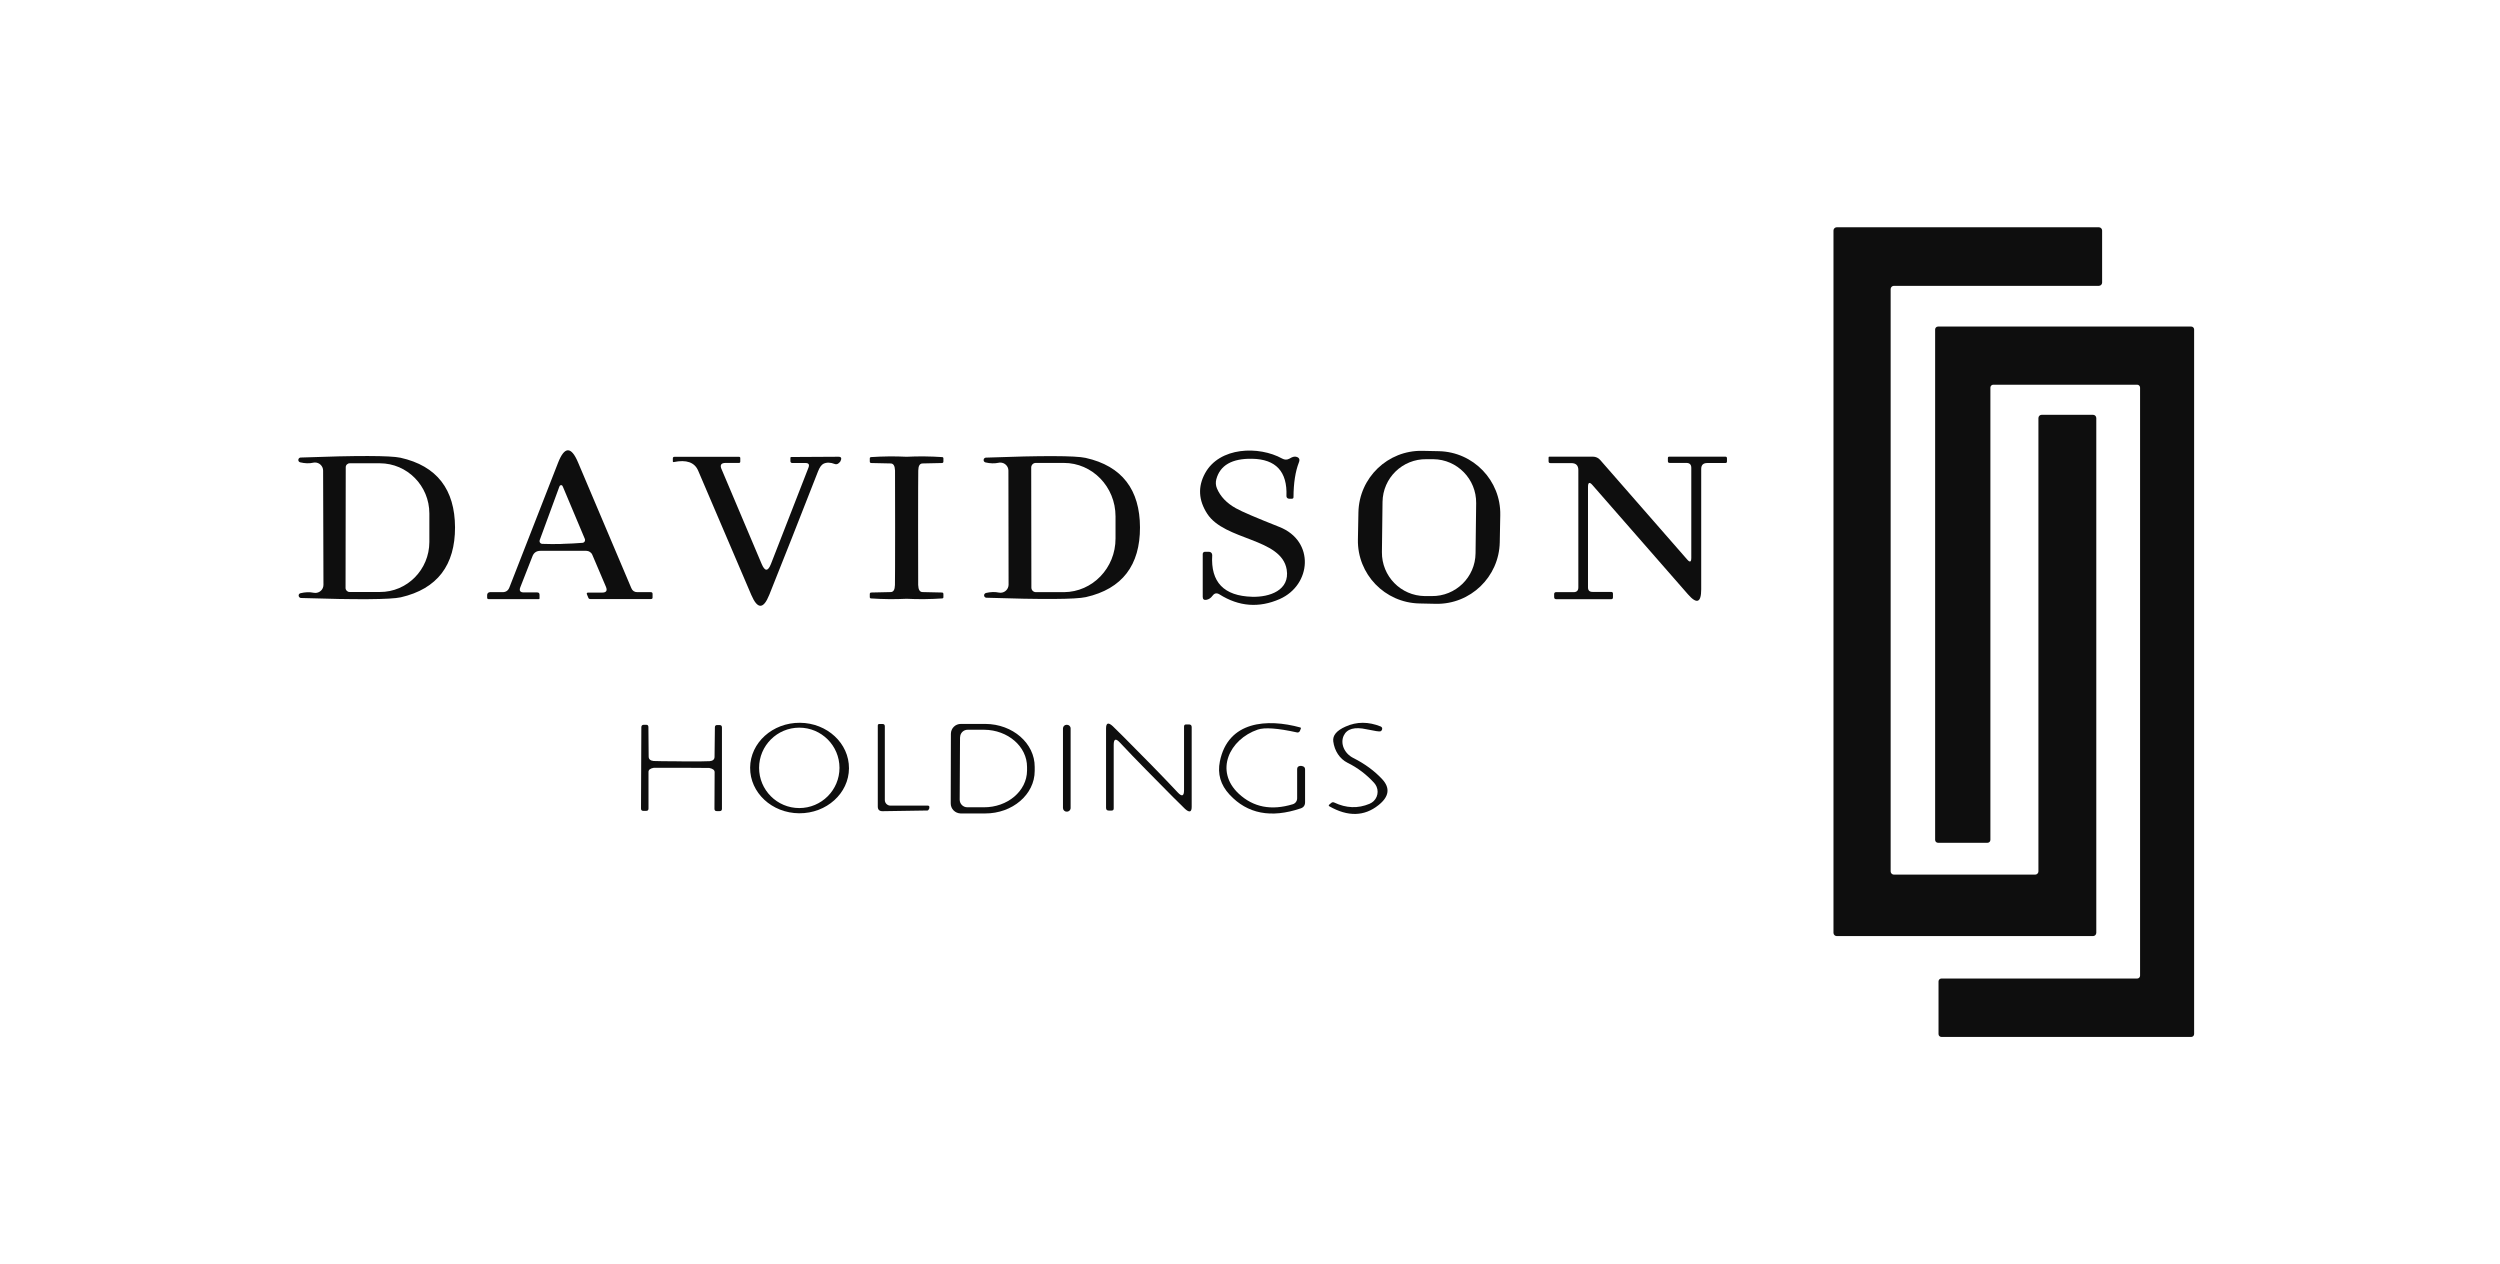 <svg width="176" height="89" viewBox="0 0 176 89" fill="none" xmlns="http://www.w3.org/2000/svg">
<g clip-path="url(#clip0_3916_7160)">
<path d="M133.329 61.574H143.278C143.401 61.574 143.505 61.47 143.505 61.348V29.429C143.505 29.306 143.609 29.202 143.731 29.202H147.352C147.475 29.202 147.579 29.306 147.579 29.429V65.673C147.579 65.795 147.475 65.9 147.352 65.9H129.304C129.181 65.9 129.077 65.795 129.077 65.673V16.227C129.077 16.104 129.181 16 129.304 16H147.763C147.885 16 147.989 16.104 147.989 16.227V19.896C147.989 20.019 147.885 20.123 147.763 20.123H133.329C133.206 20.123 133.102 20.227 133.102 20.35V61.348C133.102 61.47 133.206 61.574 133.329 61.574Z" fill="#0E0E0E"/>
<path d="M150.459 27.083H140.326C140.216 27.083 140.124 27.175 140.124 27.285V59.13C140.124 59.24 140.032 59.332 139.921 59.332H136.436C136.325 59.332 136.233 59.24 136.233 59.13V23.192C136.233 23.082 136.325 22.99 136.436 22.99H154.263C154.374 22.99 154.466 23.082 154.466 23.192V72.798C154.466 72.908 154.374 73 154.263 73H136.674C136.564 73 136.472 72.908 136.472 72.798V69.091C136.472 68.981 136.564 68.889 136.674 68.889H150.459C150.569 68.889 150.661 68.797 150.661 68.687V27.285C150.661 27.175 150.569 27.083 150.459 27.083Z" fill="#0E0E0E"/>
<path d="M36.88 41.707H37.818C37.928 41.707 37.983 41.762 37.983 41.878V42.129C37.983 42.16 37.965 42.178 37.928 42.178H34.399C34.332 42.178 34.295 42.142 34.295 42.074V41.884C34.295 41.774 34.387 41.688 34.497 41.688H35.379C35.618 41.688 35.778 41.578 35.863 41.351L39.288 32.578C39.741 31.414 40.213 31.408 40.697 32.56L44.446 41.407C44.526 41.596 44.667 41.688 44.869 41.688H45.819C45.898 41.688 45.941 41.731 45.941 41.811V42.062C45.941 42.136 45.904 42.172 45.825 42.172H41.555C41.487 42.172 41.444 42.142 41.42 42.087L41.322 41.848C41.285 41.762 41.316 41.719 41.408 41.719H42.388C42.682 41.719 42.774 41.584 42.657 41.308L41.702 39.066C41.634 38.895 41.463 38.778 41.273 38.778H38.05C37.769 38.778 37.579 38.907 37.481 39.17L36.629 41.345C36.537 41.584 36.617 41.707 36.88 41.707ZM39.594 38.288C40.09 38.276 40.562 38.251 41.01 38.215C41.12 38.209 41.199 38.111 41.187 38C41.187 37.982 41.181 37.963 41.175 37.945L39.631 34.275C39.6 34.208 39.576 34.165 39.551 34.159C39.533 34.159 39.515 34.159 39.496 34.159C39.478 34.159 39.459 34.159 39.441 34.171C39.417 34.177 39.392 34.22 39.368 34.288L37.995 38.025C37.959 38.129 38.008 38.239 38.112 38.276C38.13 38.282 38.155 38.288 38.173 38.288C38.62 38.306 39.098 38.306 39.594 38.294V38.288Z" fill="#0E0E0E"/>
<path d="M105.583 38.178C105.534 40.616 103.518 42.558 101.08 42.509L99.928 42.484C97.49 42.435 95.548 40.42 95.597 37.981L95.633 36.07C95.682 33.632 97.698 31.69 100.136 31.739L101.288 31.763C103.726 31.812 105.668 33.828 105.619 36.266L105.583 38.178ZM103.922 35.421C103.941 33.73 102.593 32.345 100.902 32.327H100.424C98.733 32.302 97.349 33.65 97.33 35.341L97.287 38.87C97.269 40.561 98.617 41.945 100.308 41.964H100.786C102.477 41.988 103.861 40.64 103.879 38.95L103.922 35.421Z" fill="#0E0E0E"/>
<path d="M85.365 41.933C85.254 42.093 85.114 42.191 84.936 42.227C84.758 42.258 84.672 42.191 84.672 42.013V38.999C84.672 38.913 84.74 38.846 84.826 38.846H85.114C85.236 38.846 85.34 38.944 85.34 39.072C85.34 39.078 85.34 39.085 85.34 39.091C85.224 40.984 86.161 41.958 88.152 42.013C89.383 42.05 90.817 41.553 90.584 40.102C90.217 37.865 86.216 38.074 84.985 36.162C84.372 35.213 84.323 34.263 84.832 33.326C85.849 31.451 88.63 31.378 90.266 32.284C90.443 32.382 90.615 32.382 90.787 32.284C90.964 32.174 91.105 32.131 91.215 32.15C91.454 32.192 91.534 32.327 91.442 32.554C91.191 33.197 91.068 34.012 91.062 34.998C91.062 35.072 91.025 35.109 90.952 35.109H90.75C90.646 35.109 90.566 35.029 90.566 34.931C90.566 34.931 90.566 34.925 90.566 34.919C90.633 33.197 89.825 32.327 88.146 32.297C86.731 32.272 85.891 32.756 85.628 33.742C85.573 33.957 85.585 34.171 85.671 34.38C85.91 34.949 86.357 35.421 87.007 35.782C87.429 36.021 88.452 36.456 90.076 37.1C92.575 38.092 92.33 41.18 90.094 42.172C88.63 42.816 87.215 42.705 85.849 41.842C85.659 41.725 85.493 41.756 85.365 41.94V41.933Z" fill="#0E0E0E"/>
<path d="M32.034 37.124C32.04 39.77 30.803 41.455 28.218 42.05C27.501 42.209 25.16 42.227 21.184 42.099C21.093 42.092 21.019 42.007 21.025 41.915C21.025 41.841 21.08 41.78 21.154 41.762C21.491 41.682 21.797 41.67 22.085 41.731C22.391 41.792 22.698 41.596 22.759 41.29C22.765 41.253 22.771 41.21 22.771 41.173C22.771 41.118 22.771 39.777 22.759 37.148C22.753 34.526 22.747 33.185 22.747 33.13C22.747 32.817 22.489 32.56 22.177 32.56C22.14 32.56 22.097 32.56 22.061 32.572C21.773 32.639 21.466 32.627 21.129 32.547C21.037 32.523 20.982 32.431 21.007 32.339C21.025 32.272 21.086 32.217 21.154 32.211C25.13 32.063 27.47 32.07 28.187 32.223C30.778 32.799 32.022 34.477 32.034 37.124ZM24.34 32.891L24.327 41.394C24.327 41.547 24.456 41.676 24.609 41.676H26.735C28.659 41.688 30.221 40.108 30.227 38.159V36.15C30.227 34.202 28.671 32.621 26.747 32.615H24.621C24.468 32.615 24.34 32.737 24.34 32.891Z" fill="#0E0E0E"/>
<path d="M50.793 33.019L53.623 39.709C53.85 40.242 54.064 40.236 54.273 39.709L56.919 32.915C56.999 32.7 56.931 32.596 56.705 32.596H55.767C55.7 32.596 55.645 32.541 55.645 32.474V32.241C55.645 32.198 55.669 32.174 55.712 32.174L59.027 32.155C59.229 32.155 59.272 32.259 59.168 32.474C59.143 32.517 59.094 32.566 59.027 32.621C58.953 32.682 58.849 32.7 58.763 32.664C58.463 32.547 58.2 32.541 57.979 32.645C57.838 32.713 57.703 32.89 57.587 33.191C56.258 36.591 55.118 39.482 54.156 41.878C53.746 42.901 53.329 42.901 52.894 41.89C51.896 39.544 50.646 36.621 49.151 33.136C48.9 32.547 48.324 32.345 47.436 32.529C47.393 32.535 47.368 32.517 47.368 32.474V32.272C47.368 32.198 47.405 32.161 47.478 32.161H52.03C52.086 32.161 52.116 32.192 52.116 32.247V32.492C52.116 32.56 52.086 32.59 52.018 32.59H51.081C50.768 32.59 50.67 32.737 50.793 33.025V33.019Z" fill="#0E0E0E"/>
<path d="M63.825 32.156C64.664 32.113 65.504 32.125 66.337 32.18C66.38 32.18 66.416 32.223 66.416 32.266V32.486C66.416 32.56 66.38 32.597 66.306 32.597L64.94 32.627C64.75 32.633 64.652 32.799 64.646 33.124C64.64 33.381 64.634 34.723 64.634 37.155C64.634 39.587 64.634 40.929 64.64 41.186C64.652 41.511 64.75 41.676 64.94 41.682L66.306 41.713C66.38 41.713 66.416 41.75 66.416 41.823V42.044C66.416 42.093 66.38 42.129 66.331 42.129C65.504 42.185 64.664 42.197 63.825 42.154C62.986 42.197 62.146 42.185 61.313 42.129C61.27 42.129 61.233 42.087 61.233 42.044V41.823C61.233 41.75 61.27 41.713 61.344 41.713L62.71 41.682C62.9 41.676 62.998 41.511 63.004 41.186C63.01 40.929 63.016 39.587 63.016 37.155C63.016 34.723 63.016 33.381 63.01 33.124C62.998 32.799 62.9 32.633 62.71 32.627L61.344 32.597C61.27 32.597 61.233 32.56 61.233 32.486V32.266C61.233 32.223 61.27 32.186 61.313 32.18C62.146 32.125 62.986 32.113 63.825 32.156Z" fill="#0E0E0E"/>
<path d="M70.998 37.148C70.998 34.526 70.992 33.185 70.992 33.13C70.992 32.817 70.728 32.56 70.416 32.566C70.379 32.566 70.342 32.566 70.306 32.578C70.018 32.639 69.711 32.633 69.374 32.554C69.282 32.529 69.227 32.437 69.252 32.345C69.27 32.272 69.332 32.223 69.405 32.217C73.369 32.07 75.709 32.076 76.426 32.235C79.005 32.811 80.249 34.49 80.255 37.13C80.261 39.771 79.023 41.455 76.444 42.037C75.728 42.197 73.387 42.209 69.424 42.08C69.332 42.068 69.264 41.976 69.282 41.884C69.295 41.823 69.338 41.774 69.393 41.749C69.73 41.67 70.036 41.657 70.324 41.719C70.63 41.78 70.93 41.578 70.992 41.272C70.998 41.235 71.004 41.198 71.004 41.161C71.004 41.106 71.004 39.764 70.998 37.148ZM72.597 32.915L72.609 41.37C72.609 41.547 72.75 41.688 72.928 41.688H74.9C76.91 41.676 78.54 39.991 78.533 37.908V36.352C78.533 34.269 76.898 32.584 74.888 32.59H72.915C72.738 32.59 72.597 32.737 72.597 32.915Z" fill="#0E0E0E"/>
<path d="M119.067 39.274V32.934C119.067 32.707 118.95 32.59 118.724 32.59H117.547C117.462 32.59 117.419 32.548 117.419 32.462V32.247C117.419 32.18 117.449 32.149 117.517 32.149H121.462C121.542 32.149 121.579 32.186 121.579 32.266V32.48C121.579 32.56 121.542 32.597 121.462 32.597H120.188C119.906 32.597 119.765 32.737 119.765 33.013V41.486C119.765 42.436 119.453 42.552 118.828 41.835L112.119 34.159C111.905 33.908 111.795 33.951 111.795 34.281V41.351C111.795 41.566 111.899 41.67 112.113 41.67H113.424C113.51 41.67 113.553 41.713 113.553 41.798V42.05C113.553 42.142 113.51 42.184 113.424 42.184H109.565C109.461 42.184 109.412 42.135 109.412 42.031V41.817C109.412 41.743 109.467 41.688 109.534 41.688H110.778C111.004 41.688 111.115 41.578 111.115 41.351V33.093C111.115 32.768 110.949 32.603 110.619 32.603H109.148C109.062 32.603 109.02 32.56 109.02 32.474V32.211C109.02 32.168 109.038 32.149 109.075 32.149H112.144C112.34 32.149 112.53 32.235 112.659 32.388L118.773 39.385C118.969 39.611 119.067 39.575 119.067 39.274Z" fill="#0E0E0E"/>
<path d="M47.982 53.604C49.127 53.604 49.789 53.604 49.961 53.586C50.187 53.567 50.304 53.463 50.304 53.279L50.328 51.203C50.328 51.098 50.383 51.043 50.488 51.043H50.653C50.769 51.043 50.825 51.098 50.825 51.215V56.943C50.825 57.047 50.769 57.102 50.665 57.102H50.457C50.353 57.102 50.298 57.047 50.298 56.943L50.31 54.358C50.31 54.211 50.181 54.113 49.93 54.064C49.899 54.064 49.25 54.057 47.982 54.051C46.714 54.045 46.064 54.051 46.034 54.051C45.782 54.094 45.654 54.192 45.654 54.339V56.925C45.654 57.029 45.599 57.084 45.495 57.084H45.286C45.182 57.084 45.127 57.029 45.127 56.925L45.151 51.196C45.151 51.08 45.213 51.025 45.329 51.025H45.495C45.599 51.025 45.648 51.08 45.648 51.184L45.666 53.261C45.666 53.445 45.782 53.549 46.009 53.574C46.175 53.586 46.836 53.592 47.982 53.598V53.604Z" fill="#0E0E0E"/>
<path d="M59.768 54.094C59.756 55.852 58.188 57.268 56.264 57.255C54.34 57.243 52.796 55.803 52.809 54.045C52.821 52.287 54.389 50.872 56.313 50.884C58.237 50.896 59.781 52.336 59.768 54.094ZM59.1 54.057C59.1 52.495 57.832 51.227 56.27 51.227C54.708 51.227 53.44 52.495 53.44 54.057C53.44 55.62 54.708 56.888 56.27 56.888C57.832 56.888 59.1 55.62 59.1 54.057Z" fill="#0E0E0E"/>
<path d="M62.292 56.324C62.292 56.539 62.47 56.716 62.684 56.716H65.319C65.392 56.716 65.429 56.753 65.429 56.827C65.429 56.894 65.417 56.943 65.392 56.974C65.355 57.029 65.325 57.059 65.306 57.059L62.133 57.108C61.906 57.108 61.796 57.004 61.796 56.778V51.08C61.796 51.007 61.833 50.97 61.906 50.97H62.133C62.237 50.97 62.292 51.025 62.292 51.129V56.324Z" fill="#0E0E0E"/>
<path d="M66.943 51.662C66.943 51.27 67.262 50.957 67.654 50.964H69.375C71.299 50.976 72.849 52.33 72.843 53.99V54.272C72.843 55.932 71.274 57.274 69.351 57.267H67.629C67.237 57.255 66.925 56.943 66.931 56.551L66.943 51.662ZM67.586 51.907L67.562 56.293C67.562 56.594 67.801 56.833 68.101 56.833H69.253C70.931 56.845 72.297 55.687 72.304 54.247V54.002C72.31 52.562 70.962 51.386 69.283 51.374H68.132C67.831 51.368 67.592 51.607 67.592 51.907H67.586Z" fill="#0E0E0E"/>
<path d="M75.115 51.025H75.09C74.948 51.025 74.833 51.14 74.833 51.282V56.882C74.833 57.024 74.948 57.139 75.09 57.139H75.115C75.257 57.139 75.372 57.024 75.372 56.882V51.282C75.372 51.14 75.257 51.025 75.115 51.025Z" fill="#0E0E0E"/>
<path d="M81.083 53.88C81.738 54.547 82.351 55.191 82.921 55.797C83.208 56.103 83.356 56.048 83.356 55.626V51.153C83.356 51.049 83.404 51 83.509 51H83.698C83.827 51 83.895 51.061 83.895 51.19V56.802C83.895 57.175 83.735 57.224 83.429 56.949C83.251 56.789 82.332 55.871 80.678 54.186C80.017 53.518 79.404 52.875 78.834 52.268C78.546 51.962 78.405 52.017 78.405 52.44V56.912C78.405 57.016 78.356 57.065 78.252 57.065H78.062C77.934 57.065 77.866 57.004 77.866 56.875V51.264C77.872 50.89 78.025 50.841 78.332 51.117C78.51 51.276 79.422 52.195 81.083 53.88Z" fill="#0E0E0E"/>
<path d="M91.319 56.202V54.149C91.319 54.021 91.38 53.947 91.509 53.923C91.564 53.91 91.632 53.917 91.705 53.941C91.822 53.972 91.877 54.051 91.877 54.168V56.477C91.877 56.698 91.772 56.845 91.564 56.912C89.481 57.617 87.815 57.292 86.559 55.938C85.928 55.258 85.701 54.48 85.879 53.604C86.455 50.755 89.206 50.572 91.546 51.215C91.582 51.227 91.595 51.252 91.582 51.288L91.515 51.454C91.484 51.533 91.399 51.583 91.313 51.564C89.959 51.264 89.034 51.197 88.55 51.362C86.553 52.042 85.481 54.272 87.214 55.883C88.237 56.833 89.506 57.078 91.013 56.618C91.197 56.563 91.319 56.392 91.319 56.202Z" fill="#0E0E0E"/>
<path d="M94.597 51.79C94.34 52.348 94.64 53.046 95.277 53.365C96.092 53.775 96.772 54.278 97.311 54.86C97.881 55.478 97.795 56.091 97.041 56.685C96.043 57.482 94.885 57.506 93.58 56.759C93.549 56.747 93.537 56.704 93.555 56.673C93.555 56.667 93.562 56.661 93.568 56.655L93.721 56.526C93.782 56.471 93.85 56.465 93.923 56.495C94.769 56.9 95.602 56.931 96.416 56.587C96.888 56.391 97.109 55.858 96.913 55.387C96.87 55.289 96.815 55.203 96.747 55.123C96.202 54.523 95.571 54.045 94.86 53.696C94.321 53.426 93.948 52.863 93.862 52.195C93.807 51.778 94.095 51.429 94.738 51.147C95.516 50.798 96.343 50.798 97.207 51.147C97.299 51.184 97.335 51.294 97.287 51.386C97.268 51.429 97.231 51.466 97.189 51.484C97.121 51.515 96.796 51.466 96.214 51.343C95.363 51.153 94.824 51.306 94.597 51.79Z" fill="#0E0E0E"/>
</g>
<defs>
<clipPath id="clip0_3916_7160">
<rect width="133.464" height="57" fill="white" transform="translate(21 16)"/>
</clipPath>
</defs>
</svg>
